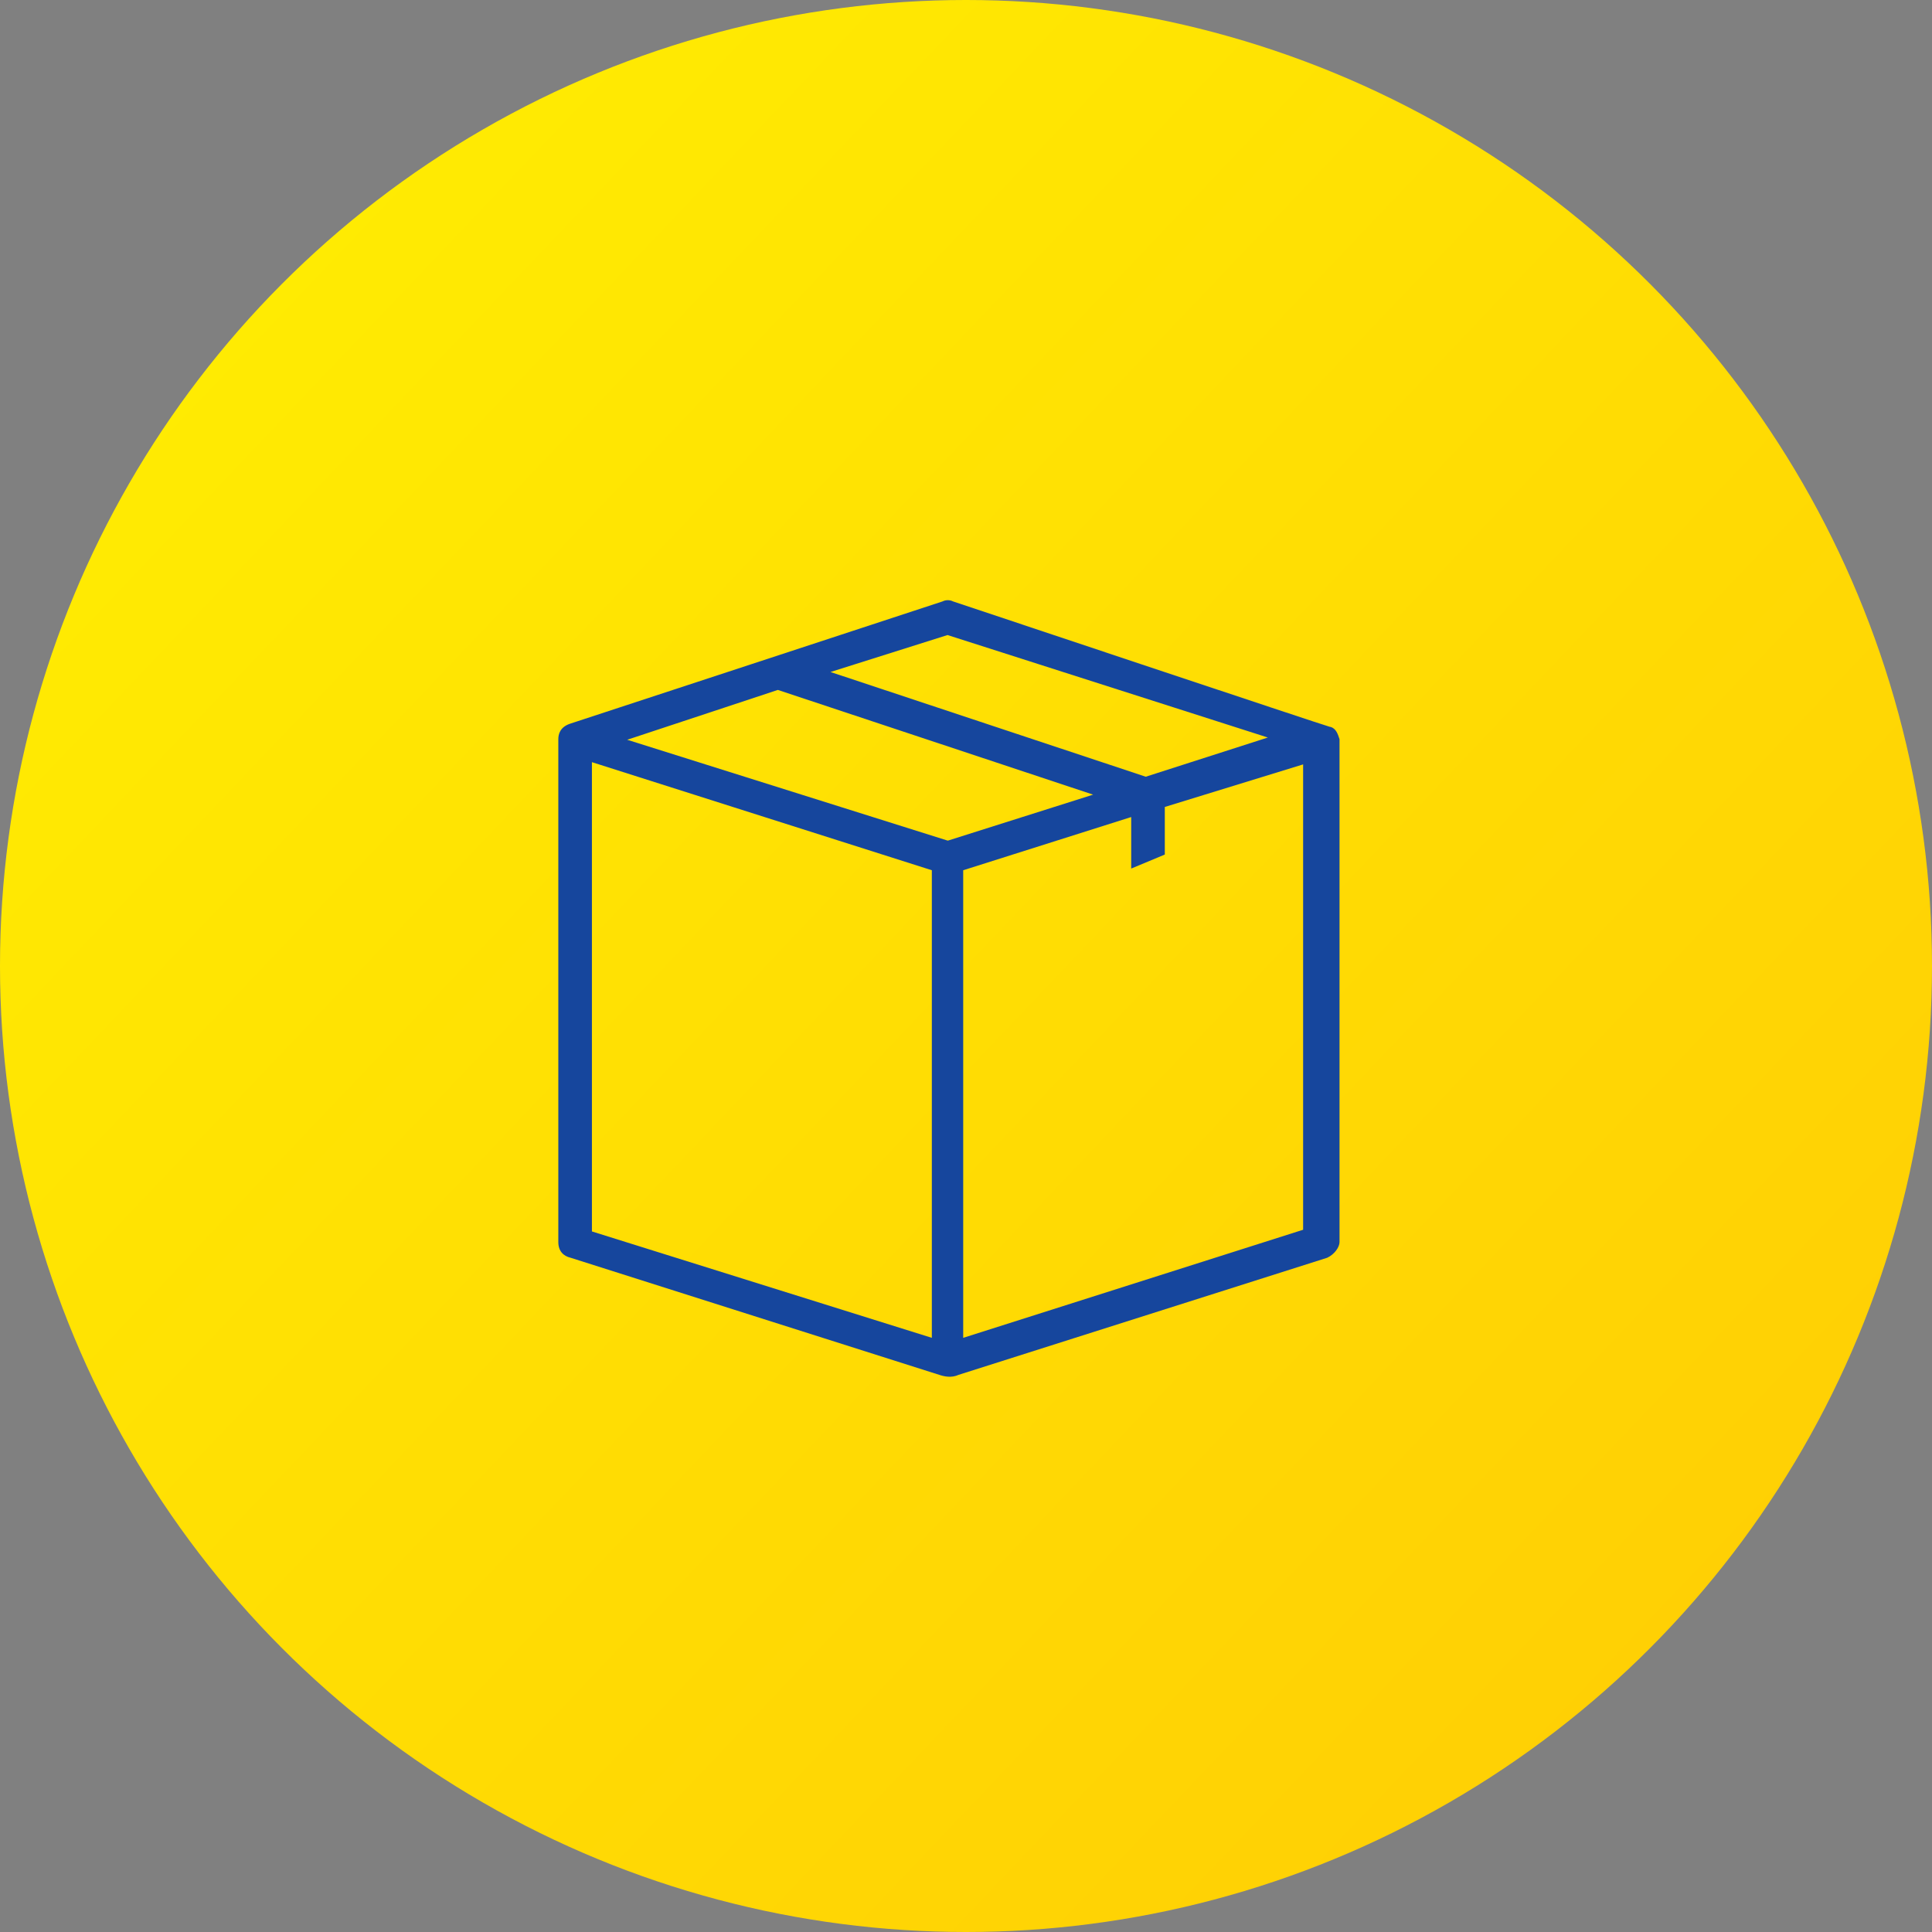 <?xml version="1.0" encoding="UTF-8"?>
<!DOCTYPE svg PUBLIC "-//W3C//DTD SVG 1.1//EN" "http://www.w3.org/Graphics/SVG/1.1/DTD/svg11.dtd">
<!-- Creator: CorelDRAW -->
<svg xmlns="http://www.w3.org/2000/svg" xml:space="preserve" width="90px" height="90px" style="shape-rendering:geometricPrecision; text-rendering:geometricPrecision; image-rendering:optimizeQuality; fill-rule:evenodd; clip-rule:evenodd"
viewBox="0 0 3.45 3.45"
 xmlns:xlink="http://www.w3.org/1999/xlink">
 <rect x="0" y="0" width="3.45" height="3.45" fill="#808080" stroke="none"/>
 <defs>
  <style type="text/css">
   <![CDATA[
    .fil1 {fill:#16469D}
    .fil0 {fill:url(#id0)}
   ]]>
  </style>
  <linearGradient id="id0" gradientUnits="userSpaceOnUse" x1="3.458" y1="3.372" x2="-0.008" y2="0.079">
   <stop offset="0" style="stop-color:#FFCB05"/>
   <stop offset="1" style="stop-color:#FFF001"/>
  </linearGradient>
 </defs>
 <g id="Layer_x0020_1">
  <g id="_117739240">
   <circle id="_118062888" class="fil0" cx="1.725" cy="1.725" r="1.725"/>
   <path id="_117020648" class="fil1" d="M2.375 1.298c-0.003,0 -0.673,-0.224 -0.673,-0.224 -0.006,-0.003 -0.013,-0.003 -0.019,0l-0.664 0.218c-0.019,0.006 -0.022,0.019 -0.022,0.028l0 0.898c0,0.016 0.009,0.025 0.022,0.028l0.658 0.209c0.009,0.003 0.022,0.006 0.035,0l0.658 -0.209c0.013,-0.006 0.022,-0.019 0.022,-0.028l0 -0.898c-0.003,-0.009 -0.006,-0.019 -0.016,-0.022zm-0.683 -0.164l0.572 0.183 -0.218 0.07 -0.563 -0.187 0.209 -0.066zm-0.028 1.255l-0.607 -0.19 0 -0.838 0.607 0.193 0 0.835zm0.028 -0.888l-0.572 -0.18 0.269 -0.089 0.563 0.187 -0.259 0.082zm0.028 0.888l0 -0.835 0.3 -0.095 0 0.092 0.06 -0.025 0 -0.085 0.247 -0.076 0 0.831 0 0 -0.607 0.193z"/>
  </g>
 </g>
</svg>

